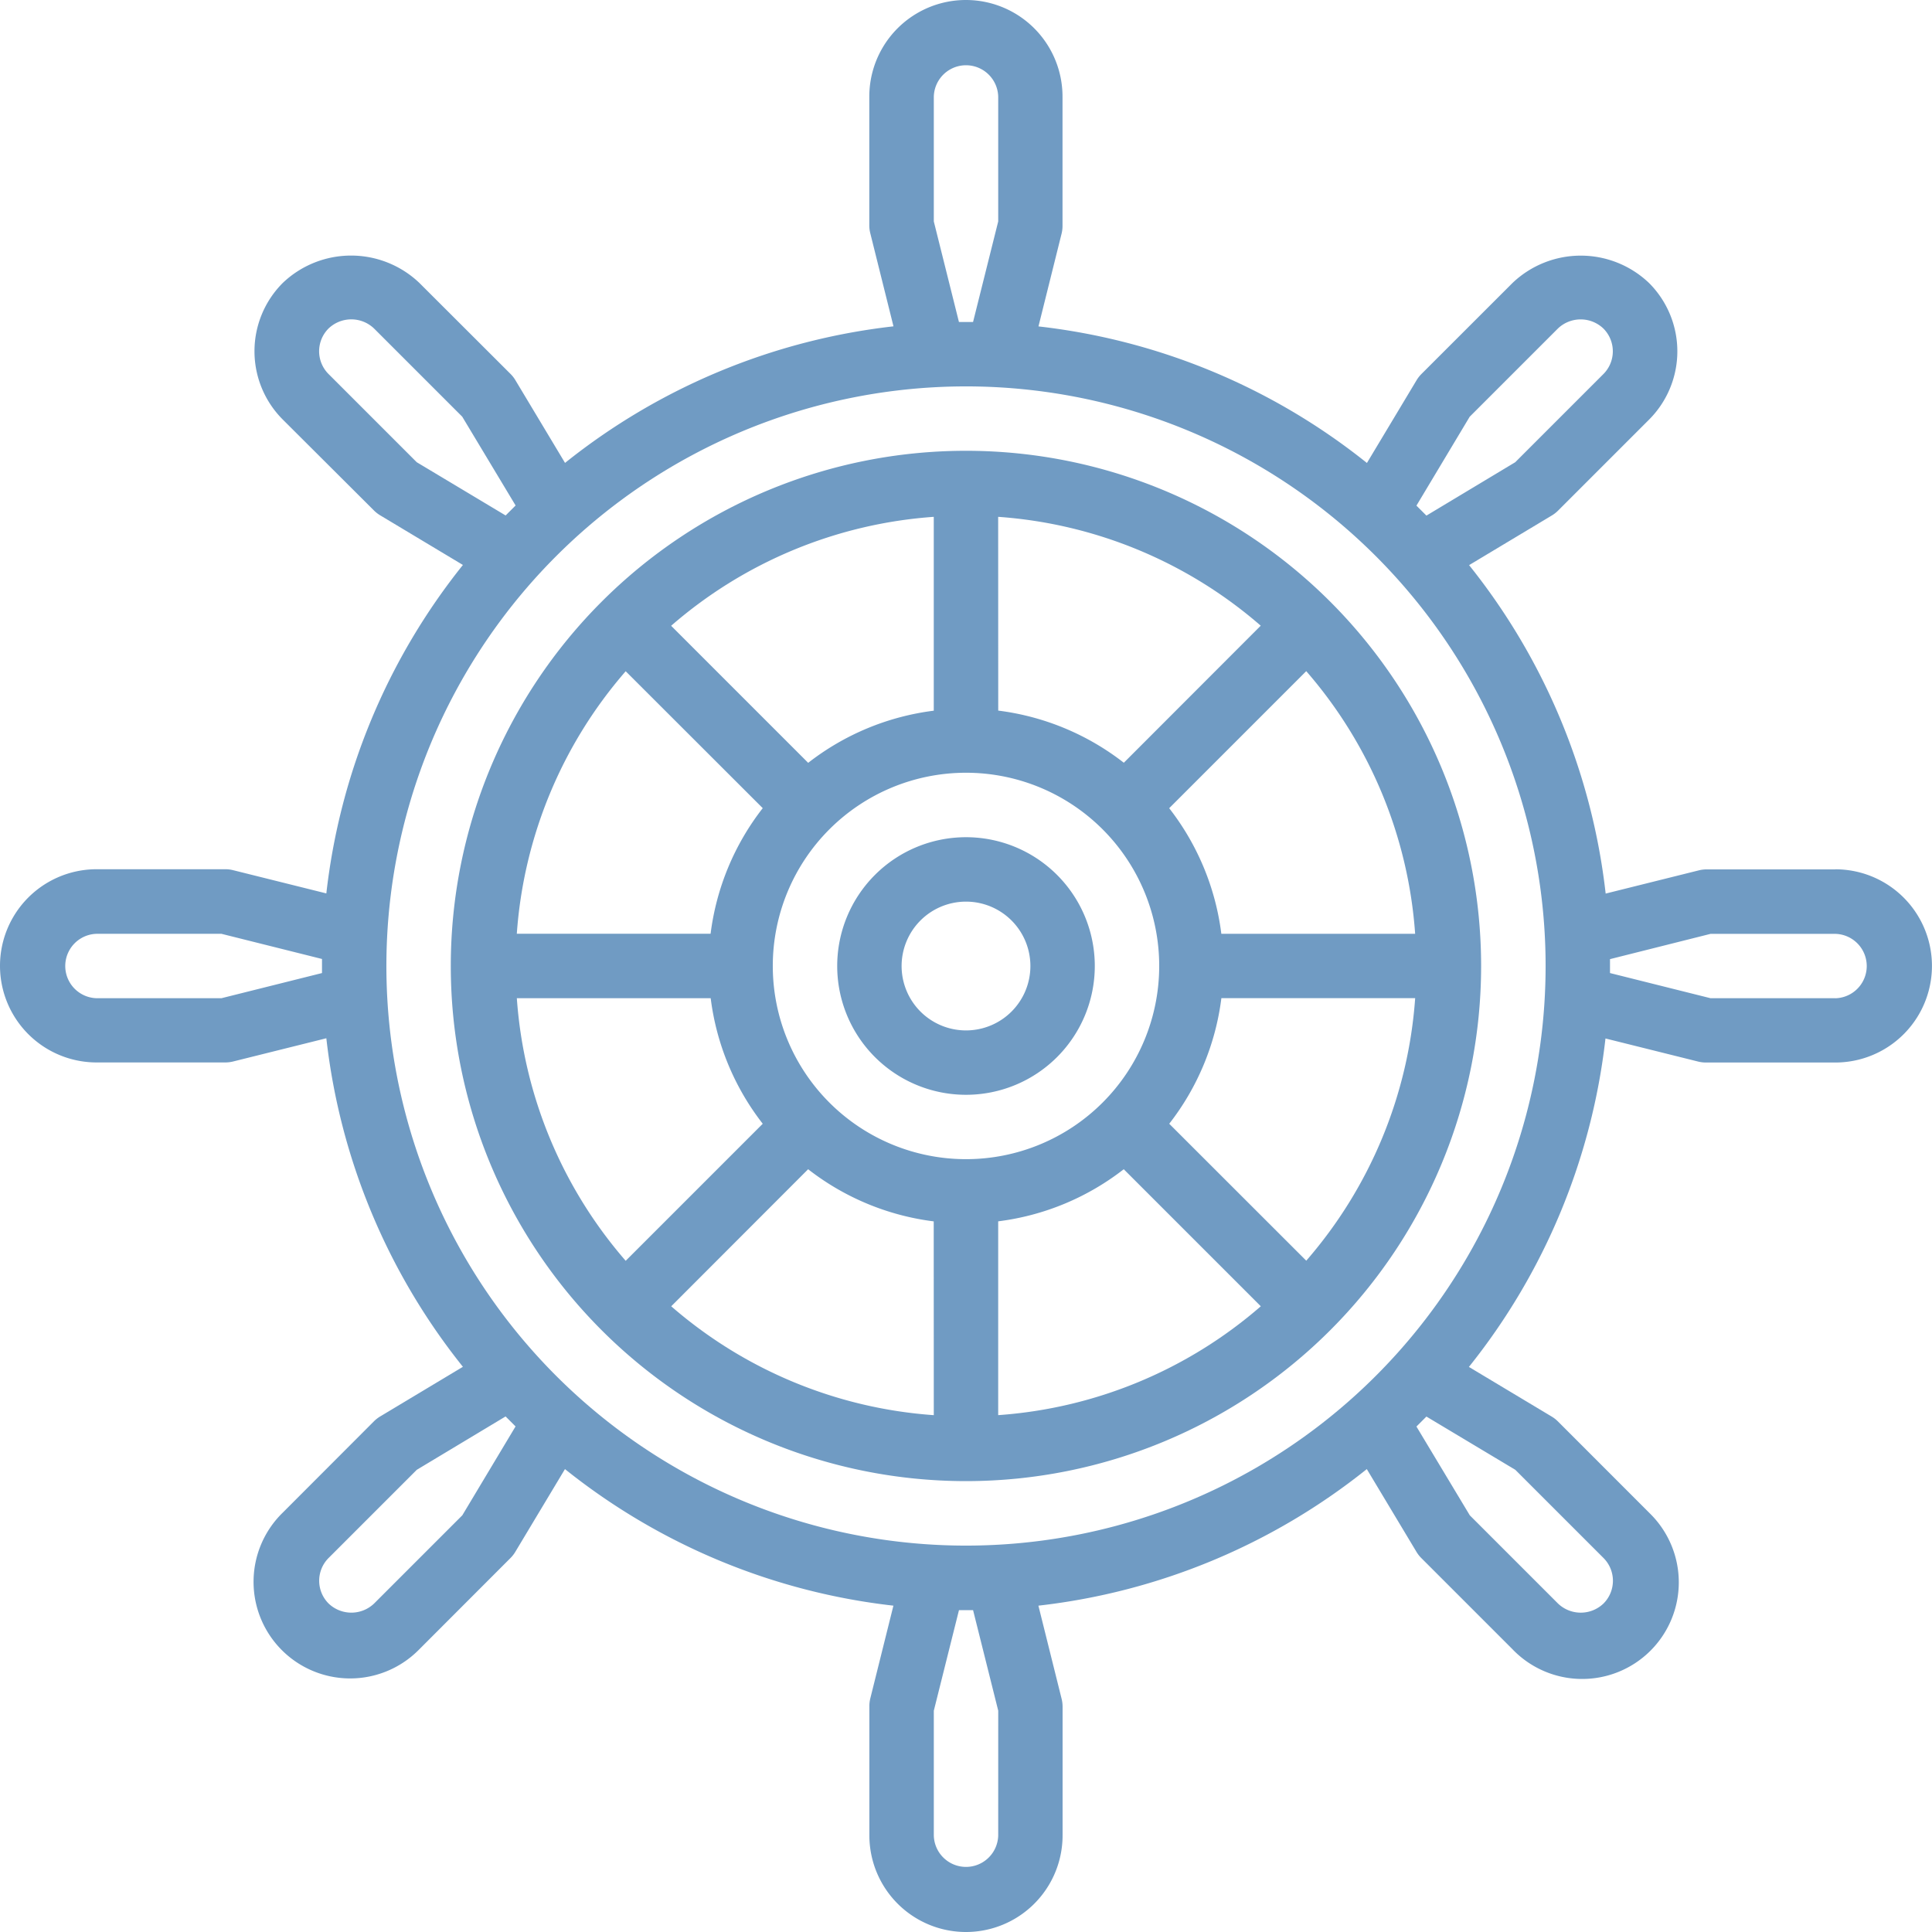 <svg id="steering-wheel" xmlns="http://www.w3.org/2000/svg" width="83.256" height="83.256" viewBox="0 0 83.256 83.256">
  <g id="Gruppe_2" data-name="Gruppe 2" transform="translate(19.426 19.426)">
    <g id="Gruppe_1" data-name="Gruppe 1">
      <path id="Pfad_1" data-name="Pfad 1" d="M134.2,112a22.2,22.2,0,1,0,22.2,22.2A22.2,22.2,0,0,0,134.2,112Zm19.356,20.814h-8.351a11.036,11.036,0,0,0-2.247-5.412l5.906-5.906A19.314,19.314,0,0,1,153.557,132.814Zm-17.968-17.968a19.314,19.314,0,0,1,11.315,4.691l-5.9,5.906a11.035,11.035,0,0,0-5.412-2.247Zm-2.775,0V123.2a11.035,11.035,0,0,0-5.412,2.247l-5.906-5.906A19.314,19.314,0,0,1,132.814,114.846ZM119.537,121.5l5.906,5.9a11.035,11.035,0,0,0-2.247,5.412h-8.351A19.314,19.314,0,0,1,119.537,121.5Zm-4.691,14.09H123.2A11.035,11.035,0,0,0,125.443,141l-5.906,5.906A19.314,19.314,0,0,1,114.846,135.589Zm17.968,17.968a19.314,19.314,0,0,1-11.315-4.692l5.9-5.906a11.036,11.036,0,0,0,5.412,2.247ZM125.876,134.2a8.326,8.326,0,1,1,8.326,8.326A8.326,8.326,0,0,1,125.876,134.2Zm9.713,19.356v-8.351A11.035,11.035,0,0,0,141,142.96l5.906,5.906A19.314,19.314,0,0,1,135.589,153.557Zm13.277-6.654L142.96,141a11.035,11.035,0,0,0,2.247-5.412h8.351A19.314,19.314,0,0,1,148.866,146.9Z" transform="translate(-112 -112)" fill="#709bc3"/>
    </g>
  </g>
  <g id="Gruppe_4" data-name="Gruppe 4" transform="translate(36.078 36.078)">
    <g id="Gruppe_3" data-name="Gruppe 3">
      <path id="Pfad_2" data-name="Pfad 2" d="M213.55,208a5.55,5.55,0,1,0,5.55,5.55A5.55,5.55,0,0,0,213.55,208Zm0,8.326a2.775,2.775,0,1,1,2.775-2.775A2.775,2.775,0,0,1,213.55,216.326Z" transform="translate(-208 -208)" fill="#709bc3"/>
    </g>
  </g>
  <g id="Gruppe_6" data-name="Gruppe 6">
    <g id="Gruppe_5" data-name="Gruppe 5">
      <path id="Pfad_3" data-name="Pfad 3" d="M79.093,37.465h-5.55a1.39,1.39,0,0,0-.337.042l-4.013,1a27.6,27.6,0,0,0-5.885-14.154l3.563-2.138a1.383,1.383,0,0,0,.268-.208l3.924-3.924a4.163,4.163,0,0,0,0-5.887h0a4.26,4.26,0,0,0-5.886,0l-3.926,3.924a1.384,1.384,0,0,0-.208.268l-2.138,3.563a27.6,27.6,0,0,0-14.154-5.885l1-4.013a1.389,1.389,0,0,0,.036-.343V4.163a4.163,4.163,0,1,0-8.326,0v5.55a1.39,1.39,0,0,0,.042.337l1,4.013a27.6,27.6,0,0,0-14.154,5.885l-2.138-3.563a1.383,1.383,0,0,0-.208-.268l-3.93-3.924a4.263,4.263,0,0,0-5.888,0,4.163,4.163,0,0,0,0,5.886L16.117,22a1.384,1.384,0,0,0,.268.208l3.563,2.138A27.6,27.6,0,0,0,14.063,38.5l-4.013-1a1.39,1.39,0,0,0-.337-.042H4.163a4.163,4.163,0,1,0,0,8.326h5.55a1.391,1.391,0,0,0,.337-.042l4.013-1A27.6,27.6,0,0,0,19.948,58.9l-3.563,2.138a1.383,1.383,0,0,0-.268.208l-3.924,3.93a4.163,4.163,0,1,0,5.838,5.936l.048-.048L22,67.139a1.384,1.384,0,0,0,.208-.268l2.138-3.563A27.6,27.6,0,0,0,38.5,69.193l-1,4.013a1.387,1.387,0,0,0-.036.337v5.55a4.163,4.163,0,0,0,8.326,0v-5.55a1.391,1.391,0,0,0-.042-.337l-1-4.013A27.6,27.6,0,0,0,58.9,63.308l2.138,3.563a1.383,1.383,0,0,0,.208.268l3.924,3.924a4.163,4.163,0,1,0,5.935-5.838l-.048-.048-3.924-3.926a1.384,1.384,0,0,0-.268-.208L63.3,58.905a27.6,27.6,0,0,0,5.885-14.154l4.013,1a1.389,1.389,0,0,0,.343.036h5.55a4.163,4.163,0,1,0,0-8.326ZM13.876,41.932,9.543,43.016H4.163a1.388,1.388,0,0,1,0-2.775h5.38l4.333,1.084ZM63.334,17.958l3.8-3.8a1.418,1.418,0,0,1,1.962,0,1.388,1.388,0,0,1,0,1.961l-3.8,3.8-3.827,2.3-.43-.43ZM40.241,4.163a1.388,1.388,0,0,1,2.775,0v5.38l-1.084,4.333h-.608L40.241,9.543ZM17.958,19.918l-3.8-3.8a1.388,1.388,0,0,1,0-1.962,1.418,1.418,0,0,1,1.961,0l3.8,3.8,2.3,3.827-.43.43ZM19.922,65.3l-3.8,3.8a1.418,1.418,0,0,1-1.962,0,1.388,1.388,0,0,1,0-1.961l3.8-3.8,3.827-2.3.43.43Zm23.094,13.8a1.388,1.388,0,0,1-2.775,0v-5.38l1.084-4.333h.608l1.084,4.333ZM65.3,63.339l3.8,3.8a1.388,1.388,0,0,1,0,1.962,1.418,1.418,0,0,1-1.961,0l-3.8-3.8-2.3-3.827.43-.43Zm-23.67,3.266A24.977,24.977,0,1,1,66.605,41.628,24.977,24.977,0,0,1,41.628,66.605ZM79.093,43.016h-5.38L69.38,41.932v-.6l4.333-1.089h5.38a1.388,1.388,0,0,1,0,2.775Z" fill="#709bc3"/>
    </g>
  </g>
</svg>
